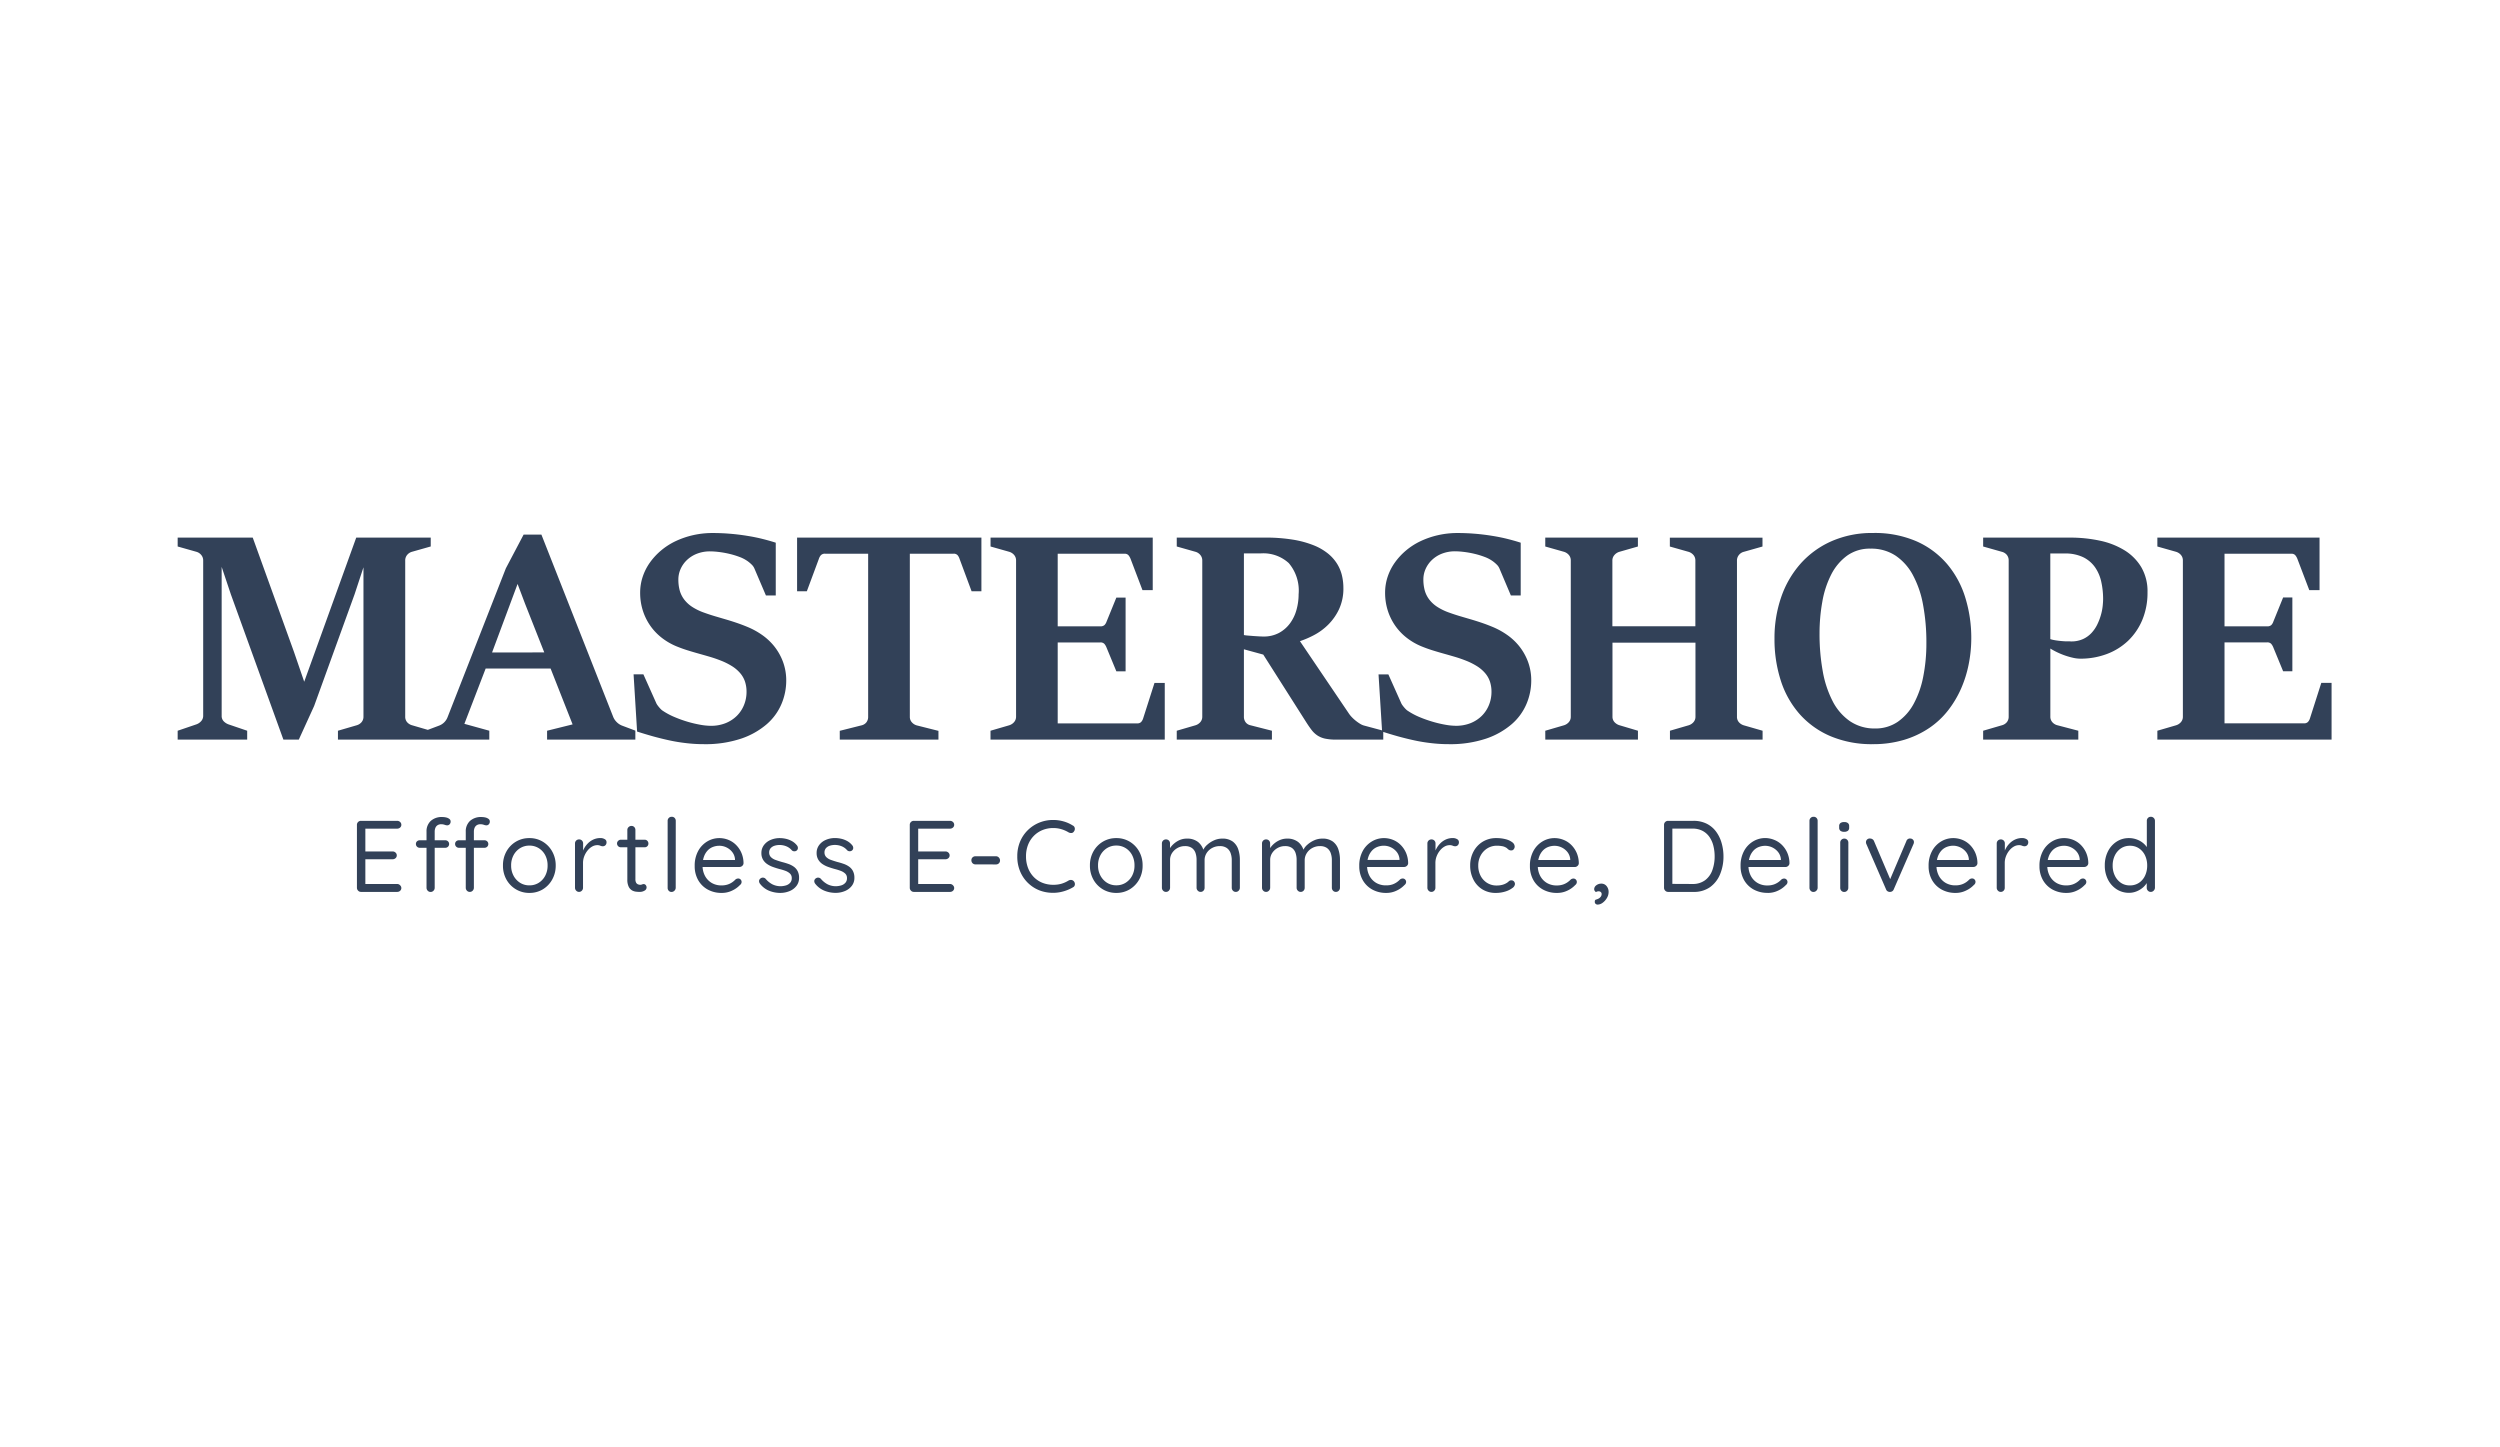 <svg xmlns="http://www.w3.org/2000/svg" width="197" height="114" viewBox="0 0 197 114">
  <g id="mastershope-logo" transform="translate(-1180 -1203)">
    <rect id="Rectangle_93" data-name="Rectangle 93" width="197" height="114" transform="translate(1180 1203)" fill="#fff"/>
    <g id="mastershope-logo-2" data-name="mastershope-logo" transform="translate(103.152 -36.76)">
      <path id="Path_719" data-name="Path 719" d="M-84.91-.7l1.468-.5a.9.9,0,0,0,.387-.26.622.622,0,0,0,.156-.422V-14.109a.66.66,0,0,0-.162-.451.756.756,0,0,0-.381-.243l-1.468-.416v-.7h5.916l3.247,9,.809,2.357,4.1-11.359h5.87v.7l-1.468.416a.762.762,0,0,0-.393.254.675.675,0,0,0-.15.439v12.3a.646.646,0,0,0,.15.439.8.8,0,0,0,.393.243l1.468.428V0H-72.28V-.7l1.468-.428a.777.777,0,0,0,.393-.248.652.652,0,0,0,.15-.433V-13.578l-.7,2.126-3.189,8.805L-75.365,0h-1.213l-4.137-11.44-.728-2.172V-1.884a.6.6,0,0,0,.15.428A1.022,1.022,0,0,0-80.9-1.2l1.468.5V0H-84.91Zm19.529,0,1.063-.4a1.147,1.147,0,0,0,.682-.682l4.588-11.717,1.4-2.658h1.4L-50.59-1.791a1.194,1.194,0,0,0,.283.416,1.2,1.2,0,0,0,.4.266l1.063.4V0H-55.8V-.7l2.011-.5-1.733-4.4h-5.119l-1.676,4.356,1.964.543V0h-5.027Zm9.36-6.171-1.514-3.836-.589-1.56-2.011,5.4ZM-43.46.358A11.661,11.661,0,0,1-44.836.277Q-45.517.2-46.17.058T-47.459-.26q-.636-.179-1.248-.376l-.277-4.507h.774l1.028,2.3a1.112,1.112,0,0,0,.1.156q.064.087.139.173a1.95,1.95,0,0,0,.15.156.85.85,0,0,0,.133.1,5.429,5.429,0,0,0,.93.491A9.722,9.722,0,0,0-44.7-1.4a9.245,9.245,0,0,0,.988.231,4.822,4.822,0,0,0,.8.081A3.076,3.076,0,0,0-41.727-1.3a2.667,2.667,0,0,0,.884-.578,2.531,2.531,0,0,0,.56-.849,2.715,2.715,0,0,0,.2-1.028,2.567,2.567,0,0,0-.121-.815,2,2,0,0,0-.376-.664,2.824,2.824,0,0,0-.63-.543,5.236,5.236,0,0,0-.9-.451q-.439-.173-.872-.3t-.867-.248q-.433-.121-.861-.254t-.855-.306a4.964,4.964,0,0,1-1.248-.728,4.387,4.387,0,0,1-.907-.988,4.439,4.439,0,0,1-.555-1.184,4.6,4.6,0,0,1-.191-1.329,3.975,3.975,0,0,1,.2-1.265,4.255,4.255,0,0,1,.572-1.127,5.147,5.147,0,0,1,.884-.953,5.268,5.268,0,0,1,1.15-.734,6.665,6.665,0,0,1,1.369-.468,6.858,6.858,0,0,1,1.531-.168q.7,0,1.392.058t1.323.162q.636.1,1.208.243t1.057.3v4.16h-.774l-.913-2.138a.944.944,0,0,0-.22-.306,2.7,2.7,0,0,0-.277-.237,2.719,2.719,0,0,0-.676-.358,6.514,6.514,0,0,0-.82-.248,7.354,7.354,0,0,0-.82-.144,5.955,5.955,0,0,0-.664-.046,2.825,2.825,0,0,0-1.046.185,2.389,2.389,0,0,0-.792.5,2.2,2.2,0,0,0-.5.711,2.025,2.025,0,0,0-.173.815,3.287,3.287,0,0,0,.1.844,2.123,2.123,0,0,0,.347.722,2.507,2.507,0,0,0,.63.589,4.418,4.418,0,0,0,.965.468q.416.15.826.272l.826.243q.416.121.849.266t.907.341a5.975,5.975,0,0,1,1.115.607,4.606,4.606,0,0,1,.976.9,4.449,4.449,0,0,1,.693,1.213,4.216,4.216,0,0,1,.266,1.531,4.7,4.7,0,0,1-.37,1.808,4.367,4.367,0,0,1-1.161,1.6A6.061,6.061,0,0,1-40.5-.081,8.866,8.866,0,0,1-43.46.358ZM-32.737-.693l1.7-.428a.678.678,0,0,0,.4-.243A.692.692,0,0,0-30.5-1.8v-12.85h-3.386a.431.431,0,0,0-.335.116.807.807,0,0,0-.162.289l-.948,2.554H-36.1v-4.229h14.525v4.229h-.774l-.948-2.554a.861.861,0,0,0-.156-.289.4.4,0,0,0-.318-.116h-3.444V-1.8a.626.626,0,0,0,.168.445.8.8,0,0,0,.387.237l1.7.428V0h-7.777ZM-20.858-.7l1.468-.428A.812.812,0,0,0-19-1.381a.637.637,0,0,0,.156-.433v-12.3A.653.653,0,0,0-19-14.554a.812.812,0,0,0-.387-.248l-1.468-.416v-.7h12.78v4.137h-.809l-.936-2.461a1.037,1.037,0,0,0-.168-.289.38.38,0,0,0-.306-.116h-5.269v5.72h3.351a.46.46,0,0,0,.335-.1.7.7,0,0,0,.162-.266l.774-1.9h.728v5.812h-.728l-.774-1.872a1.037,1.037,0,0,0-.168-.289.411.411,0,0,0-.329-.116h-3.351v6.379H-9.3a.41.41,0,0,0,.312-.11.744.744,0,0,0,.162-.295l.89-2.785h.809V0H-20.858Zm14.676,0,1.468-.428a.812.812,0,0,0,.387-.248.637.637,0,0,0,.156-.433v-12.3a.66.66,0,0,0-.162-.451.756.756,0,0,0-.381-.243l-1.468-.416v-.7H.774a13.179,13.179,0,0,1,2.2.162,7.738,7.738,0,0,1,1.635.445,4.362,4.362,0,0,1,1.138.659,3.274,3.274,0,0,1,.716.815,3.1,3.1,0,0,1,.376.919,4.261,4.261,0,0,1,.11.953,3.864,3.864,0,0,1-.347,1.7,4.31,4.31,0,0,1-.861,1.219,4.674,4.674,0,0,1-1.115.815,7.372,7.372,0,0,1-1.1.474l3.86,5.708a2.12,2.12,0,0,0,.237.289,3.132,3.132,0,0,0,.312.283,3.191,3.191,0,0,0,.341.237,1.136,1.136,0,0,0,.324.139l1.491.4V0H6.39a4.187,4.187,0,0,1-.867-.075,1.821,1.821,0,0,1-.607-.243,1.9,1.9,0,0,1-.474-.445q-.214-.277-.468-.682L.636-6.7-.89-7.118v5.3a.726.726,0,0,0,.133.445.627.627,0,0,0,.364.237L1.317-.7V0h-7.5ZM.647-8.124a2.524,2.524,0,0,0,1.225-.283,2.629,2.629,0,0,0,.867-.751,3.238,3.238,0,0,0,.514-1.069,4.539,4.539,0,0,0,.168-1.225,3.346,3.346,0,0,0-.774-2.456,2.966,2.966,0,0,0-2.184-.768H-.89v6.436a2.506,2.506,0,0,0,.306.04l.433.035q.231.017.451.029T.647-8.124ZM15.242.358A11.661,11.661,0,0,1,13.867.277Q13.185.2,12.532.058T11.244-.26Q10.608-.439,10-.636L9.718-5.142h.774l1.028,2.3a1.111,1.111,0,0,0,.1.156q.064.087.139.173a1.95,1.95,0,0,0,.15.156.85.85,0,0,0,.133.1,5.43,5.43,0,0,0,.93.491,9.722,9.722,0,0,0,1.034.364,9.244,9.244,0,0,0,.988.231,4.822,4.822,0,0,0,.8.081A3.076,3.076,0,0,0,16.975-1.3a2.667,2.667,0,0,0,.884-.578,2.531,2.531,0,0,0,.56-.849,2.715,2.715,0,0,0,.2-1.028,2.567,2.567,0,0,0-.121-.815,2,2,0,0,0-.376-.664,2.824,2.824,0,0,0-.63-.543,5.236,5.236,0,0,0-.9-.451q-.439-.173-.872-.3t-.867-.248q-.433-.121-.861-.254t-.855-.306a4.964,4.964,0,0,1-1.248-.728,4.387,4.387,0,0,1-.907-.988,4.439,4.439,0,0,1-.555-1.184,4.6,4.6,0,0,1-.191-1.329,3.975,3.975,0,0,1,.2-1.265,4.255,4.255,0,0,1,.572-1.127,5.147,5.147,0,0,1,.884-.953,5.268,5.268,0,0,1,1.15-.734,6.665,6.665,0,0,1,1.369-.468,6.858,6.858,0,0,1,1.531-.168q.7,0,1.392.058t1.323.162q.636.1,1.208.243t1.057.3v4.16h-.774L19.24-13.5a.944.944,0,0,0-.22-.306,2.7,2.7,0,0,0-.277-.237,2.719,2.719,0,0,0-.676-.358,6.514,6.514,0,0,0-.82-.248,7.354,7.354,0,0,0-.82-.144,5.955,5.955,0,0,0-.664-.046,2.825,2.825,0,0,0-1.046.185,2.389,2.389,0,0,0-.792.5,2.2,2.2,0,0,0-.5.711,2.025,2.025,0,0,0-.173.815,3.287,3.287,0,0,0,.1.844,2.123,2.123,0,0,0,.347.722,2.507,2.507,0,0,0,.63.589,4.418,4.418,0,0,0,.965.468q.416.15.826.272l.826.243q.416.121.849.266t.907.341a5.976,5.976,0,0,1,1.115.607,4.606,4.606,0,0,1,.976.9,4.449,4.449,0,0,1,.693,1.213,4.216,4.216,0,0,1,.266,1.531,4.7,4.7,0,0,1-.37,1.808,4.367,4.367,0,0,1-1.161,1.6A6.061,6.061,0,0,1,18.2-.081,8.866,8.866,0,0,1,15.242.358ZM22.857-.7l1.468-.428a.812.812,0,0,0,.387-.248.637.637,0,0,0,.156-.433v-12.3a.653.653,0,0,0-.156-.445.812.812,0,0,0-.387-.248l-1.468-.416v-.7h7.3v.7L28.7-14.8a.83.83,0,0,0-.393.254.645.645,0,0,0-.162.439v5.177h6.54v-5.177a.653.653,0,0,0-.156-.445.812.812,0,0,0-.387-.248l-1.468-.416v-.7h7.3v.7l-1.468.416a.713.713,0,0,0-.387.248.682.682,0,0,0-.156.445v12.3a.632.632,0,0,0,.156.439.831.831,0,0,0,.387.243L39.982-.7V0h-7.3V-.7l1.468-.428a.812.812,0,0,0,.387-.248.637.637,0,0,0,.156-.433V-7.638h-6.54v5.824a.618.618,0,0,0,.162.439.869.869,0,0,0,.393.243L30.16-.7V0h-7.3ZM48.66.358a8.331,8.331,0,0,1-3.3-.618,6.811,6.811,0,0,1-2.432-1.722,7.383,7.383,0,0,1-1.5-2.635,10.6,10.6,0,0,1-.508-3.357,9.829,9.829,0,0,1,.526-3.247,7.772,7.772,0,0,1,1.525-2.64,7.1,7.1,0,0,1,2.444-1.774,7.917,7.917,0,0,1,3.27-.647,8.234,8.234,0,0,1,3.444.664,6.767,6.767,0,0,1,2.409,1.8,7.5,7.5,0,0,1,1.421,2.64,10.76,10.76,0,0,1,.468,3.207,10.462,10.462,0,0,1-.2,2.011,9.2,9.2,0,0,1-.6,1.93A8.092,8.092,0,0,1,54.6-2.305,6.5,6.5,0,0,1,53.109-.913a7.3,7.3,0,0,1-1.976.93A8.4,8.4,0,0,1,48.66.358Zm.185-1.236a3.082,3.082,0,0,0,1.78-.52A4.082,4.082,0,0,0,51.89-2.825a7.422,7.422,0,0,0,.751-2.138,13.4,13.4,0,0,0,.248-2.652,16.078,16.078,0,0,0-.26-3,7.88,7.88,0,0,0-.8-2.346A4.278,4.278,0,0,0,50.457-14.5a3.478,3.478,0,0,0-1.97-.549,3.058,3.058,0,0,0-1.849.555,4.2,4.2,0,0,0-1.248,1.485,7.5,7.5,0,0,0-.7,2.138,14.028,14.028,0,0,0-.22,2.513,16.32,16.32,0,0,0,.254,2.976,8.228,8.228,0,0,0,.786,2.369,4.277,4.277,0,0,0,1.364,1.566A3.427,3.427,0,0,0,48.845-.878ZM57.362-.7l1.468-.428a.747.747,0,0,0,.4-.248.668.668,0,0,0,.144-.433v-12.3a.686.686,0,0,0-.144-.445.747.747,0,0,0-.4-.248l-1.468-.416v-.7h6.852a11.012,11.012,0,0,1,2.357.243,6.087,6.087,0,0,1,1.941.763,3.932,3.932,0,0,1,1.317,1.335,3.76,3.76,0,0,1,.485,1.959,5.561,5.561,0,0,1-.41,2.184,4.861,4.861,0,0,1-1.127,1.652A4.937,4.937,0,0,1,67.1-6.743a5.862,5.862,0,0,1-2.086.364,2.632,2.632,0,0,1-.566-.069,5.747,5.747,0,0,1-.63-.179,5.785,5.785,0,0,1-.618-.254,5.845,5.845,0,0,1-.543-.295v5.362a.639.639,0,0,0,.162.445.771.771,0,0,0,.393.237L64.861-.7V0h-7.5Zm6.922-7.037a2.221,2.221,0,0,0,.942-.185,2.123,2.123,0,0,0,.676-.485,2.75,2.75,0,0,0,.456-.67,4.477,4.477,0,0,0,.283-.74,4.21,4.21,0,0,0,.139-.7q.035-.335.035-.555a6.269,6.269,0,0,0-.144-1.358,3.19,3.19,0,0,0-.491-1.15,2.463,2.463,0,0,0-.93-.792,3.228,3.228,0,0,0-1.462-.295H62.654v6.748a2.385,2.385,0,0,0,.335.081q.2.035.416.058t.445.035Q64.076-7.742,64.284-7.742ZM71.09-.7l1.468-.428a.812.812,0,0,0,.387-.248.637.637,0,0,0,.156-.433v-12.3a.653.653,0,0,0-.156-.445.812.812,0,0,0-.387-.248l-1.468-.416v-.7H83.87v4.137h-.809l-.936-2.461a1.037,1.037,0,0,0-.168-.289.38.38,0,0,0-.306-.116H76.382v5.72h3.351a.459.459,0,0,0,.335-.1A.7.7,0,0,0,80.23-9.3L81-11.2h.728v5.812H81L80.23-7.257a1.037,1.037,0,0,0-.168-.289.411.411,0,0,0-.329-.116H76.382v6.379h6.263a.41.41,0,0,0,.312-.11.744.744,0,0,0,.162-.295l.89-2.785h.809V0H71.09Z" transform="translate(1175.758 1298.042)" fill="#324158"/>
      <path id="Path_720" data-name="Path 720" d="M-70.464-5.6h2.848a.331.331,0,0,1,.232.088.291.291,0,0,1,.1.224.278.278,0,0,1-.1.22.34.34,0,0,1-.232.084h-2.576l.072-.136V-3.1l-.08-.088h2.224a.331.331,0,0,1,.232.088.291.291,0,0,1,.1.224.278.278,0,0,1-.1.22.34.34,0,0,1-.232.084h-2.2l.056-.072V-.568l-.048-.056h2.552a.316.316,0,0,1,.232.1.3.3,0,0,1,.1.216.291.291,0,0,1-.1.224A.331.331,0,0,1-67.616,0h-2.848a.3.3,0,0,1-.228-.1.323.323,0,0,1-.092-.232V-5.28a.31.31,0,0,1,.092-.228A.31.31,0,0,1-70.464-5.6Zm6.416-.3a1.344,1.344,0,0,1,.284.032.657.657,0,0,1,.256.112.255.255,0,0,1,.108.216.3.3,0,0,1-.08.212.256.256,0,0,1-.192.084.665.665,0,0,1-.2-.044.807.807,0,0,0-.264-.044.518.518,0,0,0-.3.08.454.454,0,0,0-.168.212.79.79,0,0,0-.052.292V-.328a.323.323,0,0,1-.092.232.3.3,0,0,1-.228.1.3.3,0,0,1-.232-.1A.331.331,0,0,1-65.3-.328V-4.744a1.108,1.108,0,0,1,.332-.848A1.284,1.284,0,0,1-64.048-5.9Zm.224,1.832a.3.3,0,0,1,.216.084.281.281,0,0,1,.088.212.281.281,0,0,1-.088.212.3.3,0,0,1-.216.084h-2.008a.294.294,0,0,1-.216-.088.284.284,0,0,1-.088-.208.277.277,0,0,1,.088-.216.309.309,0,0,1,.216-.08ZM-60.96-5.9a1.344,1.344,0,0,1,.284.032.657.657,0,0,1,.256.112.255.255,0,0,1,.108.216.3.3,0,0,1-.08.212.256.256,0,0,1-.192.084.665.665,0,0,1-.2-.044.807.807,0,0,0-.264-.044.518.518,0,0,0-.3.08.454.454,0,0,0-.168.212.79.79,0,0,0-.052.292V-.328A.323.323,0,0,1-61.66-.1a.3.3,0,0,1-.228.1.3.3,0,0,1-.232-.1.331.331,0,0,1-.088-.232V-4.744a1.108,1.108,0,0,1,.332-.848A1.284,1.284,0,0,1-60.96-5.9Zm.224,1.832a.3.3,0,0,1,.216.084.281.281,0,0,1,.088.212.281.281,0,0,1-.088.212.3.3,0,0,1-.216.084h-2.008a.294.294,0,0,1-.216-.088.284.284,0,0,1-.088-.208.277.277,0,0,1,.088-.216.309.309,0,0,1,.216-.08ZM-55.12-2.08A2.219,2.219,0,0,1-55.4-.968,2.058,2.058,0,0,1-56.14-.2a2.009,2.009,0,0,1-1.052.28A2.03,2.03,0,0,1-58.248-.2,2.048,2.048,0,0,1-59-.968a2.219,2.219,0,0,1-.276-1.112A2.219,2.219,0,0,1-59-3.192a2.048,2.048,0,0,1,.748-.768,2.03,2.03,0,0,1,1.056-.28,2.009,2.009,0,0,1,1.052.28,2.058,2.058,0,0,1,.744.768A2.219,2.219,0,0,1-55.12-2.08Zm-.64,0a1.706,1.706,0,0,0-.188-.816,1.421,1.421,0,0,0-.512-.552,1.365,1.365,0,0,0-.732-.2,1.365,1.365,0,0,0-.732.2,1.451,1.451,0,0,0-.516.552,1.677,1.677,0,0,0-.192.816,1.66,1.66,0,0,0,.192.808,1.482,1.482,0,0,0,.516.556,1.345,1.345,0,0,0,.732.2,1.345,1.345,0,0,0,.732-.2,1.451,1.451,0,0,0,.512-.556A1.689,1.689,0,0,0-55.76-2.08ZM-53.28,0a.3.3,0,0,1-.228-.1A.323.323,0,0,1-53.6-.328V-3.816a.31.31,0,0,1,.092-.228.31.31,0,0,1,.228-.092.306.306,0,0,1,.232.092.317.317,0,0,1,.088.228V-2.76l-.1-.168a1.754,1.754,0,0,1,.172-.484,1.691,1.691,0,0,1,.316-.424,1.452,1.452,0,0,1,.44-.3,1.348,1.348,0,0,1,.544-.108.645.645,0,0,1,.324.084.26.26,0,0,1,.148.236.319.319,0,0,1-.088.248.289.289,0,0,1-.2.08.475.475,0,0,1-.2-.044.576.576,0,0,0-.24-.044.813.813,0,0,0-.4.108,1.247,1.247,0,0,0-.36.308,1.691,1.691,0,0,0-.264.452,1.45,1.45,0,0,0-.1.54V-.328a.323.323,0,0,1-.092.232A.3.3,0,0,1-53.28,0Zm3.288-4.112h1.88a.281.281,0,0,1,.212.088.291.291,0,0,1,.084.208A.287.287,0,0,1-47.9-3.6a.287.287,0,0,1-.212.084h-1.88a.284.284,0,0,1-.208-.088.294.294,0,0,1-.088-.216.271.271,0,0,1,.088-.2A.291.291,0,0,1-49.992-4.112Zm.84-1.088a.3.3,0,0,1,.224.092.317.317,0,0,1,.088.228v3.864a.585.585,0,0,0,.056.288.294.294,0,0,0,.148.132.492.492,0,0,0,.18.036.328.328,0,0,0,.14-.028.328.328,0,0,1,.14-.028.2.2,0,0,1,.148.076.283.283,0,0,1,.068.2.287.287,0,0,1-.168.244A.721.721,0,0,1-48.5,0q-.112,0-.276-.016a.838.838,0,0,1-.324-.1.685.685,0,0,1-.268-.292,1.24,1.24,0,0,1-.108-.572v-3.9a.3.3,0,0,1,.1-.228A.323.323,0,0,1-49.152-5.2Zm3.488,4.872a.316.316,0,0,1-.1.232.316.316,0,0,1-.232.1.291.291,0,0,1-.224-.1A.331.331,0,0,1-46.3-.328V-5.6a.31.31,0,0,1,.092-.228.31.31,0,0,1,.228-.092.306.306,0,0,1,.232.092.317.317,0,0,1,.088.228Zm3.632.408a2.233,2.233,0,0,1-1.12-.272A1.939,1.939,0,0,1-43.9-.94a2.2,2.2,0,0,1-.268-1.1,2.393,2.393,0,0,1,.276-1.188,1.957,1.957,0,0,1,.72-.752,1.831,1.831,0,0,1,.94-.26,1.92,1.92,0,0,1,.712.136,1.8,1.8,0,0,1,.608.4,1.987,1.987,0,0,1,.424.624,2.091,2.091,0,0,1,.168.812.282.282,0,0,1-.1.216.321.321,0,0,1-.224.088H-43.8l-.144-.552h3.08l-.128.112v-.176a1.047,1.047,0,0,0-.22-.564,1.284,1.284,0,0,0-.456-.364,1.293,1.293,0,0,0-.564-.128,1.411,1.411,0,0,0-.476.084,1.132,1.132,0,0,0-.424.272,1.391,1.391,0,0,0-.3.484,1.953,1.953,0,0,0-.116.712,1.706,1.706,0,0,0,.188.816,1.421,1.421,0,0,0,.524.556,1.481,1.481,0,0,0,.784.2,1.493,1.493,0,0,0,.488-.072,1.42,1.42,0,0,0,.36-.18,1.66,1.66,0,0,0,.256-.22.354.354,0,0,1,.2-.072.258.258,0,0,1,.2.08.269.269,0,0,1,.076.192.3.3,0,0,1-.128.24,1.981,1.981,0,0,1-.608.436A1.832,1.832,0,0,1-42.032.08Zm3-.736a.337.337,0,0,1-.064-.22.273.273,0,0,1,.136-.2.281.281,0,0,1,.188-.048.293.293,0,0,1,.2.1,1.782,1.782,0,0,0,.512.42,1.461,1.461,0,0,0,.7.156,1.606,1.606,0,0,0,.384-.064.709.709,0,0,0,.324-.2.52.52,0,0,0,.132-.372.473.473,0,0,0-.136-.356,1.038,1.038,0,0,0-.352-.216A3.94,3.94,0,0,0-37.48-1.8q-.264-.072-.52-.164a2.01,2.01,0,0,1-.46-.232,1.089,1.089,0,0,1-.328-.352,1.006,1.006,0,0,1-.124-.516,1.018,1.018,0,0,1,.2-.624,1.271,1.271,0,0,1,.528-.408,1.8,1.8,0,0,1,.724-.144A2.245,2.245,0,0,1-37-4.188a1.8,1.8,0,0,1,.476.176,1.337,1.337,0,0,1,.408.34.321.321,0,0,1,.08.2.256.256,0,0,1-.1.216.287.287,0,0,1-.2.056.274.274,0,0,1-.18-.08,1.11,1.11,0,0,0-.42-.308,1.4,1.4,0,0,0-.556-.108,1.284,1.284,0,0,0-.376.056.689.689,0,0,0-.308.188.511.511,0,0,0-.124.364.5.5,0,0,0,.144.352.987.987,0,0,0,.368.22q.232.084.512.164.256.064.492.148a1.753,1.753,0,0,1,.428.22.982.982,0,0,1,.3.348,1.131,1.131,0,0,1,.112.532,1.007,1.007,0,0,1-.208.636,1.308,1.308,0,0,1-.548.408,1.9,1.9,0,0,1-.732.14,2.358,2.358,0,0,1-.868-.168A1.739,1.739,0,0,1-39.032-.656Zm4.352,0a.337.337,0,0,1-.064-.22.273.273,0,0,1,.136-.2.281.281,0,0,1,.188-.048.293.293,0,0,1,.2.1,1.782,1.782,0,0,0,.512.42,1.461,1.461,0,0,0,.7.156,1.606,1.606,0,0,0,.384-.064.709.709,0,0,0,.324-.2.52.52,0,0,0,.132-.372.473.473,0,0,0-.136-.356,1.038,1.038,0,0,0-.352-.216,3.94,3.94,0,0,0-.472-.148q-.264-.072-.52-.164a2.01,2.01,0,0,1-.46-.232,1.089,1.089,0,0,1-.328-.352,1.006,1.006,0,0,1-.124-.516,1.018,1.018,0,0,1,.2-.624,1.271,1.271,0,0,1,.528-.408,1.8,1.8,0,0,1,.724-.144,2.245,2.245,0,0,1,.468.052,1.8,1.8,0,0,1,.476.176,1.337,1.337,0,0,1,.408.34.321.321,0,0,1,.08.2.256.256,0,0,1-.1.216.287.287,0,0,1-.2.056.274.274,0,0,1-.18-.08,1.11,1.11,0,0,0-.42-.308,1.4,1.4,0,0,0-.556-.108,1.284,1.284,0,0,0-.376.056.689.689,0,0,0-.308.188.511.511,0,0,0-.124.364.5.5,0,0,0,.144.352.987.987,0,0,0,.368.22q.232.084.512.164.256.064.492.148a1.753,1.753,0,0,1,.428.22.982.982,0,0,1,.3.348,1.131,1.131,0,0,1,.112.532,1.007,1.007,0,0,1-.208.636,1.308,1.308,0,0,1-.548.408,1.9,1.9,0,0,1-.732.14,2.358,2.358,0,0,1-.868-.168A1.739,1.739,0,0,1-34.68-.656ZM-26.9-5.6h2.848a.331.331,0,0,1,.232.088.291.291,0,0,1,.1.224.278.278,0,0,1-.1.22.34.34,0,0,1-.232.084h-2.576l.072-.136V-3.1l-.08-.088h2.224a.331.331,0,0,1,.232.088.291.291,0,0,1,.1.224.278.278,0,0,1-.1.22.34.34,0,0,1-.232.084h-2.2l.056-.072V-.568l-.048-.056h2.552a.316.316,0,0,1,.232.1.3.3,0,0,1,.1.216.291.291,0,0,1-.1.224A.331.331,0,0,1-24.056,0H-26.9a.3.3,0,0,1-.228-.1.323.323,0,0,1-.092-.232V-5.28a.31.31,0,0,1,.092-.228A.31.31,0,0,1-26.9-5.6Zm4.856,3.432a.31.31,0,0,1-.228-.092.32.32,0,0,1-.092-.236.3.3,0,0,1,.092-.224.317.317,0,0,1,.228-.088h1.616a.3.3,0,0,1,.228.1.323.323,0,0,1,.092.232.3.3,0,0,1-.092.224.317.317,0,0,1-.228.088Zm7.672-3.064a.278.278,0,0,1,.156.216.334.334,0,0,1-.076.264.238.238,0,0,1-.184.112.427.427,0,0,1-.224-.048,2.473,2.473,0,0,0-.568-.252,2.2,2.2,0,0,0-.64-.092,2.217,2.217,0,0,0-.864.164,2.032,2.032,0,0,0-.68.46,2.091,2.091,0,0,0-.448.7,2.457,2.457,0,0,0-.16.9,2.5,2.5,0,0,0,.168.944,2.1,2.1,0,0,0,.46.708,1.964,1.964,0,0,0,.68.444,2.294,2.294,0,0,0,.844.152A2.261,2.261,0,0,0-15.28-.64,2.318,2.318,0,0,0-14.7-.9a.374.374,0,0,1,.224-.04.3.3,0,0,1,.192.112.338.338,0,0,1,.072.268.267.267,0,0,1-.152.2,3.027,3.027,0,0,1-.456.22,3.218,3.218,0,0,1-.532.156,2.789,2.789,0,0,1-.556.056A2.963,2.963,0,0,1-17-.12,2.725,2.725,0,0,1-17.9-.7a2.733,2.733,0,0,1-.62-.908,3.008,3.008,0,0,1-.228-1.2,2.954,2.954,0,0,1,.216-1.144,2.731,2.731,0,0,1,.6-.9,2.819,2.819,0,0,1,.9-.6,2.861,2.861,0,0,1,1.116-.216,2.969,2.969,0,0,1,.812.112A2.731,2.731,0,0,1-14.376-5.232Zm5.5,3.152A2.219,2.219,0,0,1-9.148-.968,2.058,2.058,0,0,1-9.892-.2a2.009,2.009,0,0,1-1.052.28A2.03,2.03,0,0,1-12-.2a2.048,2.048,0,0,1-.748-.768,2.219,2.219,0,0,1-.276-1.112,2.219,2.219,0,0,1,.276-1.112A2.048,2.048,0,0,1-12-3.96a2.03,2.03,0,0,1,1.056-.28,2.009,2.009,0,0,1,1.052.28,2.058,2.058,0,0,1,.744.768A2.219,2.219,0,0,1-8.872-2.08Zm-.64,0A1.706,1.706,0,0,0-9.7-2.9a1.421,1.421,0,0,0-.512-.552,1.365,1.365,0,0,0-.732-.2,1.365,1.365,0,0,0-.732.2,1.451,1.451,0,0,0-.516.552,1.677,1.677,0,0,0-.192.816,1.66,1.66,0,0,0,.192.808,1.482,1.482,0,0,0,.516.556,1.345,1.345,0,0,0,.732.2,1.345,1.345,0,0,0,.732-.2A1.451,1.451,0,0,0-9.7-1.272,1.689,1.689,0,0,0-9.512-2.08ZM-5.376-4.2a1.358,1.358,0,0,1,.884.276,1.34,1.34,0,0,1,.452.78h-.12l.056-.144a1.256,1.256,0,0,1,.328-.432,2.051,2.051,0,0,1,.536-.344A1.531,1.531,0,0,1-2.608-4.2a1.358,1.358,0,0,1,.832.228,1.254,1.254,0,0,1,.436.608,2.585,2.585,0,0,1,.132.852V-.328A.323.323,0,0,1-1.3-.1a.3.3,0,0,1-.228.1A.3.3,0,0,1-1.76-.1a.331.331,0,0,1-.088-.232V-2.5A1.635,1.635,0,0,0-1.94-3.06a.834.834,0,0,0-.3-.4.929.929,0,0,0-.556-.148,1.235,1.235,0,0,0-.6.148,1.156,1.156,0,0,0-.432.4,1.03,1.03,0,0,0-.16.564V-.328A.331.331,0,0,1-4.072-.1.3.3,0,0,1-4.3,0a.3.3,0,0,1-.228-.1.323.323,0,0,1-.092-.232V-2.52a1.677,1.677,0,0,0-.084-.548.8.8,0,0,0-.284-.392.911.911,0,0,0-.552-.148,1.174,1.174,0,0,0-.584.148,1.2,1.2,0,0,0-.424.392.977.977,0,0,0-.16.548V-.328A.323.323,0,0,1-6.8-.1a.3.3,0,0,1-.228.1A.3.3,0,0,1-7.26-.1a.323.323,0,0,1-.092-.232V-3.816a.31.31,0,0,1,.092-.228.31.31,0,0,1,.228-.092.306.306,0,0,1,.232.092.317.317,0,0,1,.088.228v.608l-.176.192a1.085,1.085,0,0,1,.164-.416,1.692,1.692,0,0,1,.34-.384A1.71,1.71,0,0,1-5.92-4.1,1.431,1.431,0,0,1-5.376-4.2Zm7.888,0a1.358,1.358,0,0,1,.884.276,1.34,1.34,0,0,1,.452.78h-.12l.056-.144a1.256,1.256,0,0,1,.328-.432,2.051,2.051,0,0,1,.536-.344A1.531,1.531,0,0,1,5.28-4.2a1.358,1.358,0,0,1,.832.228,1.254,1.254,0,0,1,.436.608,2.585,2.585,0,0,1,.132.852V-.328A.323.323,0,0,1,6.588-.1.3.3,0,0,1,6.36,0a.3.3,0,0,1-.232-.1A.331.331,0,0,1,6.04-.328V-2.5a1.635,1.635,0,0,0-.092-.564.834.834,0,0,0-.3-.4A.929.929,0,0,0,5.1-3.608a1.235,1.235,0,0,0-.6.148,1.156,1.156,0,0,0-.432.4A1.03,1.03,0,0,0,3.9-2.5V-.328A.331.331,0,0,1,3.816-.1a.3.3,0,0,1-.232.1.3.3,0,0,1-.228-.1.323.323,0,0,1-.092-.232V-2.52a1.677,1.677,0,0,0-.084-.548A.8.8,0,0,0,2.9-3.46a.911.911,0,0,0-.552-.148,1.174,1.174,0,0,0-.584.148,1.2,1.2,0,0,0-.424.392.977.977,0,0,0-.16.548V-.328A.323.323,0,0,1,1.084-.1.3.3,0,0,1,.856,0,.3.3,0,0,1,.628-.1.323.323,0,0,1,.536-.328V-3.816a.31.31,0,0,1,.092-.228.31.31,0,0,1,.228-.092.306.306,0,0,1,.232.092.317.317,0,0,1,.088.228v.608L1-3.016a1.085,1.085,0,0,1,.164-.416,1.692,1.692,0,0,1,.34-.384,1.71,1.71,0,0,1,.464-.28A1.431,1.431,0,0,1,2.512-4.2ZM10.336.08a2.233,2.233,0,0,1-1.12-.272A1.939,1.939,0,0,1,8.468-.94,2.2,2.2,0,0,1,8.2-2.04a2.393,2.393,0,0,1,.276-1.188A1.957,1.957,0,0,1,9.2-3.98a1.831,1.831,0,0,1,.94-.26,1.92,1.92,0,0,1,.712.136,1.8,1.8,0,0,1,.608.4,1.987,1.987,0,0,1,.424.624,2.091,2.091,0,0,1,.168.812.282.282,0,0,1-.1.216.321.321,0,0,1-.224.088H8.568L8.424-2.52H11.5l-.128.112v-.176a1.047,1.047,0,0,0-.22-.564,1.284,1.284,0,0,0-.456-.364,1.293,1.293,0,0,0-.564-.128,1.411,1.411,0,0,0-.476.084,1.132,1.132,0,0,0-.424.272,1.391,1.391,0,0,0-.3.484,1.952,1.952,0,0,0-.116.712A1.706,1.706,0,0,0,9-1.272a1.421,1.421,0,0,0,.524.556,1.481,1.481,0,0,0,.784.2A1.493,1.493,0,0,0,10.8-.584a1.42,1.42,0,0,0,.36-.18,1.66,1.66,0,0,0,.256-.22.354.354,0,0,1,.2-.072.258.258,0,0,1,.2.08.269.269,0,0,1,.076.192.3.3,0,0,1-.128.24,1.981,1.981,0,0,1-.608.436A1.832,1.832,0,0,1,10.336.08ZM13.888,0a.3.3,0,0,1-.228-.1.323.323,0,0,1-.092-.232V-3.816a.31.31,0,0,1,.092-.228.31.31,0,0,1,.228-.092.306.306,0,0,1,.232.092.317.317,0,0,1,.088.228V-2.76l-.1-.168a1.753,1.753,0,0,1,.172-.484,1.691,1.691,0,0,1,.316-.424,1.452,1.452,0,0,1,.44-.3,1.348,1.348,0,0,1,.544-.108.645.645,0,0,1,.324.084.26.26,0,0,1,.148.236.319.319,0,0,1-.088.248.289.289,0,0,1-.2.08.475.475,0,0,1-.2-.044.576.576,0,0,0-.24-.044.813.813,0,0,0-.4.108,1.247,1.247,0,0,0-.36.308,1.691,1.691,0,0,0-.264.452,1.451,1.451,0,0,0-.1.54V-.328a.323.323,0,0,1-.092.232A.3.3,0,0,1,13.888,0ZM19-4.24a2.842,2.842,0,0,1,.736.088,1.429,1.429,0,0,1,.52.24.436.436,0,0,1,.192.344.329.329,0,0,1-.072.2.228.228,0,0,1-.192.1.353.353,0,0,1-.18-.04.577.577,0,0,1-.128-.1.521.521,0,0,0-.164-.112.865.865,0,0,0-.28-.088,2.144,2.144,0,0,0-.368-.032,1.423,1.423,0,0,0-.772.208,1.491,1.491,0,0,0-.524.56,1.643,1.643,0,0,0-.192.8,1.7,1.7,0,0,0,.184.8,1.44,1.44,0,0,0,.512.56,1.389,1.389,0,0,0,.76.208A1.685,1.685,0,0,0,19.48-.56a1.272,1.272,0,0,0,.28-.112.921.921,0,0,0,.22-.16.268.268,0,0,1,.2-.08.265.265,0,0,1,.212.088.319.319,0,0,1,.076.216.427.427,0,0,1-.2.3,1.728,1.728,0,0,1-.54.272A2.463,2.463,0,0,1,18.96.08,1.971,1.971,0,0,1,17.9-.2a1.933,1.933,0,0,1-.708-.776,2.377,2.377,0,0,1-.252-1.1,2.294,2.294,0,0,1,.26-1.1,2.008,2.008,0,0,1,.724-.776A2.006,2.006,0,0,1,19-4.24ZM23.784.08a2.233,2.233,0,0,1-1.12-.272,1.939,1.939,0,0,1-.748-.748,2.2,2.2,0,0,1-.268-1.1,2.393,2.393,0,0,1,.276-1.188,1.957,1.957,0,0,1,.72-.752,1.831,1.831,0,0,1,.94-.26A1.92,1.92,0,0,1,24.3-4.1a1.8,1.8,0,0,1,.608.4,1.987,1.987,0,0,1,.424.624,2.091,2.091,0,0,1,.168.812.282.282,0,0,1-.1.216.321.321,0,0,1-.224.088h-3.16l-.144-.552h3.08l-.128.112v-.176a1.047,1.047,0,0,0-.22-.564,1.284,1.284,0,0,0-.456-.364,1.293,1.293,0,0,0-.564-.128,1.411,1.411,0,0,0-.476.084,1.132,1.132,0,0,0-.424.272,1.391,1.391,0,0,0-.3.484,1.952,1.952,0,0,0-.116.712,1.706,1.706,0,0,0,.188.816,1.421,1.421,0,0,0,.524.556,1.481,1.481,0,0,0,.784.2,1.493,1.493,0,0,0,.488-.072,1.42,1.42,0,0,0,.36-.18,1.66,1.66,0,0,0,.256-.22.354.354,0,0,1,.2-.072.258.258,0,0,1,.2.08.269.269,0,0,1,.076.192.3.3,0,0,1-.128.24,1.981,1.981,0,0,1-.608.436A1.832,1.832,0,0,1,23.784.08ZM27.848.016a.91.91,0,0,1-.132.46,1.223,1.223,0,0,1-.332.376A.68.68,0,0,1,26.976,1a.245.245,0,0,1-.144-.052.207.207,0,0,1-.072-.18q0-.136.088-.16A1.246,1.246,0,0,0,27.04.536.551.551,0,0,0,27.228.38.347.347,0,0,0,27.3.168a.2.2,0,0,0-.068-.156.239.239,0,0,0-.164-.06.45.45,0,0,0-.116.016.269.269,0,0,0-.1.048.41.41,0,0,1-.1-.1.242.242,0,0,1-.04-.144.388.388,0,0,1,.176-.3.63.63,0,0,1,.384-.124.516.516,0,0,1,.416.192A.713.713,0,0,1,27.848.016ZM34.536-5.6a2.287,2.287,0,0,1,1.028.22,2.061,2.061,0,0,1,.74.612,2.758,2.758,0,0,1,.444.9A3.8,3.8,0,0,1,36.9-2.8a3.628,3.628,0,0,1-.264,1.4A2.337,2.337,0,0,1,35.848-.38,2.165,2.165,0,0,1,34.536,0h-2a.3.3,0,0,1-.228-.1.323.323,0,0,1-.092-.232V-5.28a.31.31,0,0,1,.092-.228.31.31,0,0,1,.228-.092Zm-.08,4.976a1.61,1.61,0,0,0,1-.3,1.7,1.7,0,0,0,.568-.792,3.168,3.168,0,0,0,.18-1.088,3.37,3.37,0,0,0-.1-.828,2.118,2.118,0,0,0-.312-.7,1.523,1.523,0,0,0-.544-.48,1.679,1.679,0,0,0-.8-.176h-1.64l.064-.064v4.5l-.048-.08Zm5.928.7a2.233,2.233,0,0,1-1.12-.272,1.939,1.939,0,0,1-.748-.748,2.2,2.2,0,0,1-.268-1.1,2.393,2.393,0,0,1,.276-1.188,1.957,1.957,0,0,1,.72-.752,1.831,1.831,0,0,1,.94-.26A1.92,1.92,0,0,1,40.9-4.1a1.8,1.8,0,0,1,.608.4,1.987,1.987,0,0,1,.424.624,2.091,2.091,0,0,1,.168.812.282.282,0,0,1-.1.216.321.321,0,0,1-.224.088h-3.16l-.144-.552h3.08l-.128.112v-.176a1.047,1.047,0,0,0-.22-.564,1.284,1.284,0,0,0-.456-.364,1.293,1.293,0,0,0-.564-.128,1.411,1.411,0,0,0-.476.084,1.132,1.132,0,0,0-.424.272,1.391,1.391,0,0,0-.3.484,1.953,1.953,0,0,0-.116.712,1.706,1.706,0,0,0,.188.816,1.421,1.421,0,0,0,.524.556,1.481,1.481,0,0,0,.784.2,1.493,1.493,0,0,0,.488-.072,1.42,1.42,0,0,0,.36-.18,1.66,1.66,0,0,0,.256-.22.354.354,0,0,1,.2-.072.258.258,0,0,1,.2.08.269.269,0,0,1,.076.192.3.3,0,0,1-.128.24,1.981,1.981,0,0,1-.608.436A1.832,1.832,0,0,1,40.384.08ZM44.32-.328a.316.316,0,0,1-.1.232.316.316,0,0,1-.232.1.291.291,0,0,1-.224-.1.331.331,0,0,1-.088-.232V-5.6a.31.31,0,0,1,.092-.228A.31.31,0,0,1,44-5.92a.306.306,0,0,1,.232.092.317.317,0,0,1,.088.228Zm2.416,0a.323.323,0,0,1-.092.232.3.3,0,0,1-.228.1.3.3,0,0,1-.232-.1A.331.331,0,0,1,46.1-.328V-3.88a.31.31,0,0,1,.092-.228.31.31,0,0,1,.228-.092.31.31,0,0,1,.228.092.31.31,0,0,1,.092.228Zm-.32-4.408a.456.456,0,0,1-.3-.08.3.3,0,0,1-.1-.248v-.112a.293.293,0,0,1,.1-.248.477.477,0,0,1,.3-.08.442.442,0,0,1,.288.08.3.3,0,0,1,.1.248v.112a.3.3,0,0,1-.1.248A.459.459,0,0,1,46.416-4.736Zm2.032.528a.357.357,0,0,1,.184.052.3.3,0,0,1,.128.148l1.328,3.12-.128.064L51.312-4a.291.291,0,0,1,.3-.208.3.3,0,0,1,.208.08.259.259,0,0,1,.088.2.348.348,0,0,1-.012.092.415.415,0,0,1-.028.076L50.32-.208A.308.308,0,0,1,50.04,0a.337.337,0,0,1-.2-.044.293.293,0,0,1-.132-.164L48.168-3.752a.45.45,0,0,1-.028-.072.337.337,0,0,1-.012-.1.287.287,0,0,1,.084-.2A.3.3,0,0,1,48.448-4.208ZM55.2.08a2.233,2.233,0,0,1-1.12-.272,1.939,1.939,0,0,1-.748-.748,2.2,2.2,0,0,1-.268-1.1,2.393,2.393,0,0,1,.276-1.188,1.957,1.957,0,0,1,.72-.752A1.831,1.831,0,0,1,55-4.24a1.92,1.92,0,0,1,.712.136,1.8,1.8,0,0,1,.608.4,1.987,1.987,0,0,1,.424.624,2.091,2.091,0,0,1,.168.812.282.282,0,0,1-.1.216.321.321,0,0,1-.224.088h-3.16l-.144-.552h3.08l-.128.112v-.176a1.047,1.047,0,0,0-.22-.564,1.284,1.284,0,0,0-.456-.364A1.293,1.293,0,0,0,55-3.64a1.411,1.411,0,0,0-.476.084,1.132,1.132,0,0,0-.424.272,1.391,1.391,0,0,0-.3.484,1.953,1.953,0,0,0-.116.712,1.706,1.706,0,0,0,.188.816,1.421,1.421,0,0,0,.524.556,1.481,1.481,0,0,0,.784.2,1.493,1.493,0,0,0,.488-.072,1.42,1.42,0,0,0,.36-.18,1.66,1.66,0,0,0,.256-.22.354.354,0,0,1,.2-.072.258.258,0,0,1,.2.08.269.269,0,0,1,.076.192.3.3,0,0,1-.128.24,1.981,1.981,0,0,1-.608.436A1.832,1.832,0,0,1,55.2.08ZM58.752,0a.3.3,0,0,1-.228-.1.323.323,0,0,1-.092-.232V-3.816a.31.31,0,0,1,.092-.228.31.31,0,0,1,.228-.092.306.306,0,0,1,.232.092.317.317,0,0,1,.088.228V-2.76l-.1-.168a1.753,1.753,0,0,1,.172-.484,1.691,1.691,0,0,1,.316-.424,1.452,1.452,0,0,1,.44-.3,1.348,1.348,0,0,1,.544-.108.645.645,0,0,1,.324.084.26.26,0,0,1,.148.236.319.319,0,0,1-.088.248.289.289,0,0,1-.2.08.475.475,0,0,1-.2-.044.576.576,0,0,0-.24-.044.813.813,0,0,0-.4.108,1.247,1.247,0,0,0-.36.308,1.691,1.691,0,0,0-.264.452,1.45,1.45,0,0,0-.1.54V-.328A.323.323,0,0,1,58.98-.1.3.3,0,0,1,58.752,0Zm5.184.08a2.233,2.233,0,0,1-1.12-.272,1.939,1.939,0,0,1-.748-.748,2.2,2.2,0,0,1-.268-1.1,2.393,2.393,0,0,1,.276-1.188,1.957,1.957,0,0,1,.72-.752,1.831,1.831,0,0,1,.94-.26,1.92,1.92,0,0,1,.712.136,1.8,1.8,0,0,1,.608.4,1.987,1.987,0,0,1,.424.624,2.091,2.091,0,0,1,.168.812.282.282,0,0,1-.1.216.321.321,0,0,1-.224.088h-3.16l-.144-.552H65.1l-.128.112v-.176a1.047,1.047,0,0,0-.22-.564,1.284,1.284,0,0,0-.456-.364,1.293,1.293,0,0,0-.564-.128,1.411,1.411,0,0,0-.476.084,1.132,1.132,0,0,0-.424.272,1.391,1.391,0,0,0-.3.484,1.953,1.953,0,0,0-.116.712,1.706,1.706,0,0,0,.188.816,1.421,1.421,0,0,0,.524.556,1.481,1.481,0,0,0,.784.2A1.493,1.493,0,0,0,64.4-.584a1.42,1.42,0,0,0,.36-.18,1.66,1.66,0,0,0,.256-.22.354.354,0,0,1,.2-.072.258.258,0,0,1,.2.08.269.269,0,0,1,.076.192.3.3,0,0,1-.128.24,1.981,1.981,0,0,1-.608.436A1.832,1.832,0,0,1,63.936.08Zm6.64-6a.31.31,0,0,1,.228.092A.31.31,0,0,1,70.9-5.6V-.328A.323.323,0,0,1,70.8-.1a.3.3,0,0,1-.228.1.3.3,0,0,1-.232-.1.331.331,0,0,1-.088-.232v-.76l.152-.056a.823.823,0,0,1-.12.4,1.553,1.553,0,0,1-.328.4,1.782,1.782,0,0,1-.492.3,1.556,1.556,0,0,1-.612.12,1.761,1.761,0,0,1-.972-.28A1.961,1.961,0,0,1,67.2-.968a2.388,2.388,0,0,1-.252-1.112A2.406,2.406,0,0,1,67.2-3.2a1.942,1.942,0,0,1,.684-.764,1.746,1.746,0,0,1,.96-.276,1.771,1.771,0,0,1,.632.112,1.681,1.681,0,0,1,.516.3,1.57,1.57,0,0,1,.348.424.953.953,0,0,1,.128.464l-.208-.048V-5.6a.317.317,0,0,1,.088-.228A.306.306,0,0,1,70.576-5.92ZM68.928-.512a1.253,1.253,0,0,0,.708-.2,1.37,1.37,0,0,0,.48-.56,1.825,1.825,0,0,0,.172-.8,1.818,1.818,0,0,0-.172-.808,1.376,1.376,0,0,0-.48-.556,1.253,1.253,0,0,0-.708-.2,1.239,1.239,0,0,0-.7.2,1.405,1.405,0,0,0-.484.556,1.783,1.783,0,0,0-.176.808,1.772,1.772,0,0,0,.176.8,1.429,1.429,0,0,0,.484.564A1.222,1.222,0,0,0,68.928-.512Z" transform="translate(1175.758 1310.042)" fill="#324158"/>
    </g>
  </g>
</svg>
